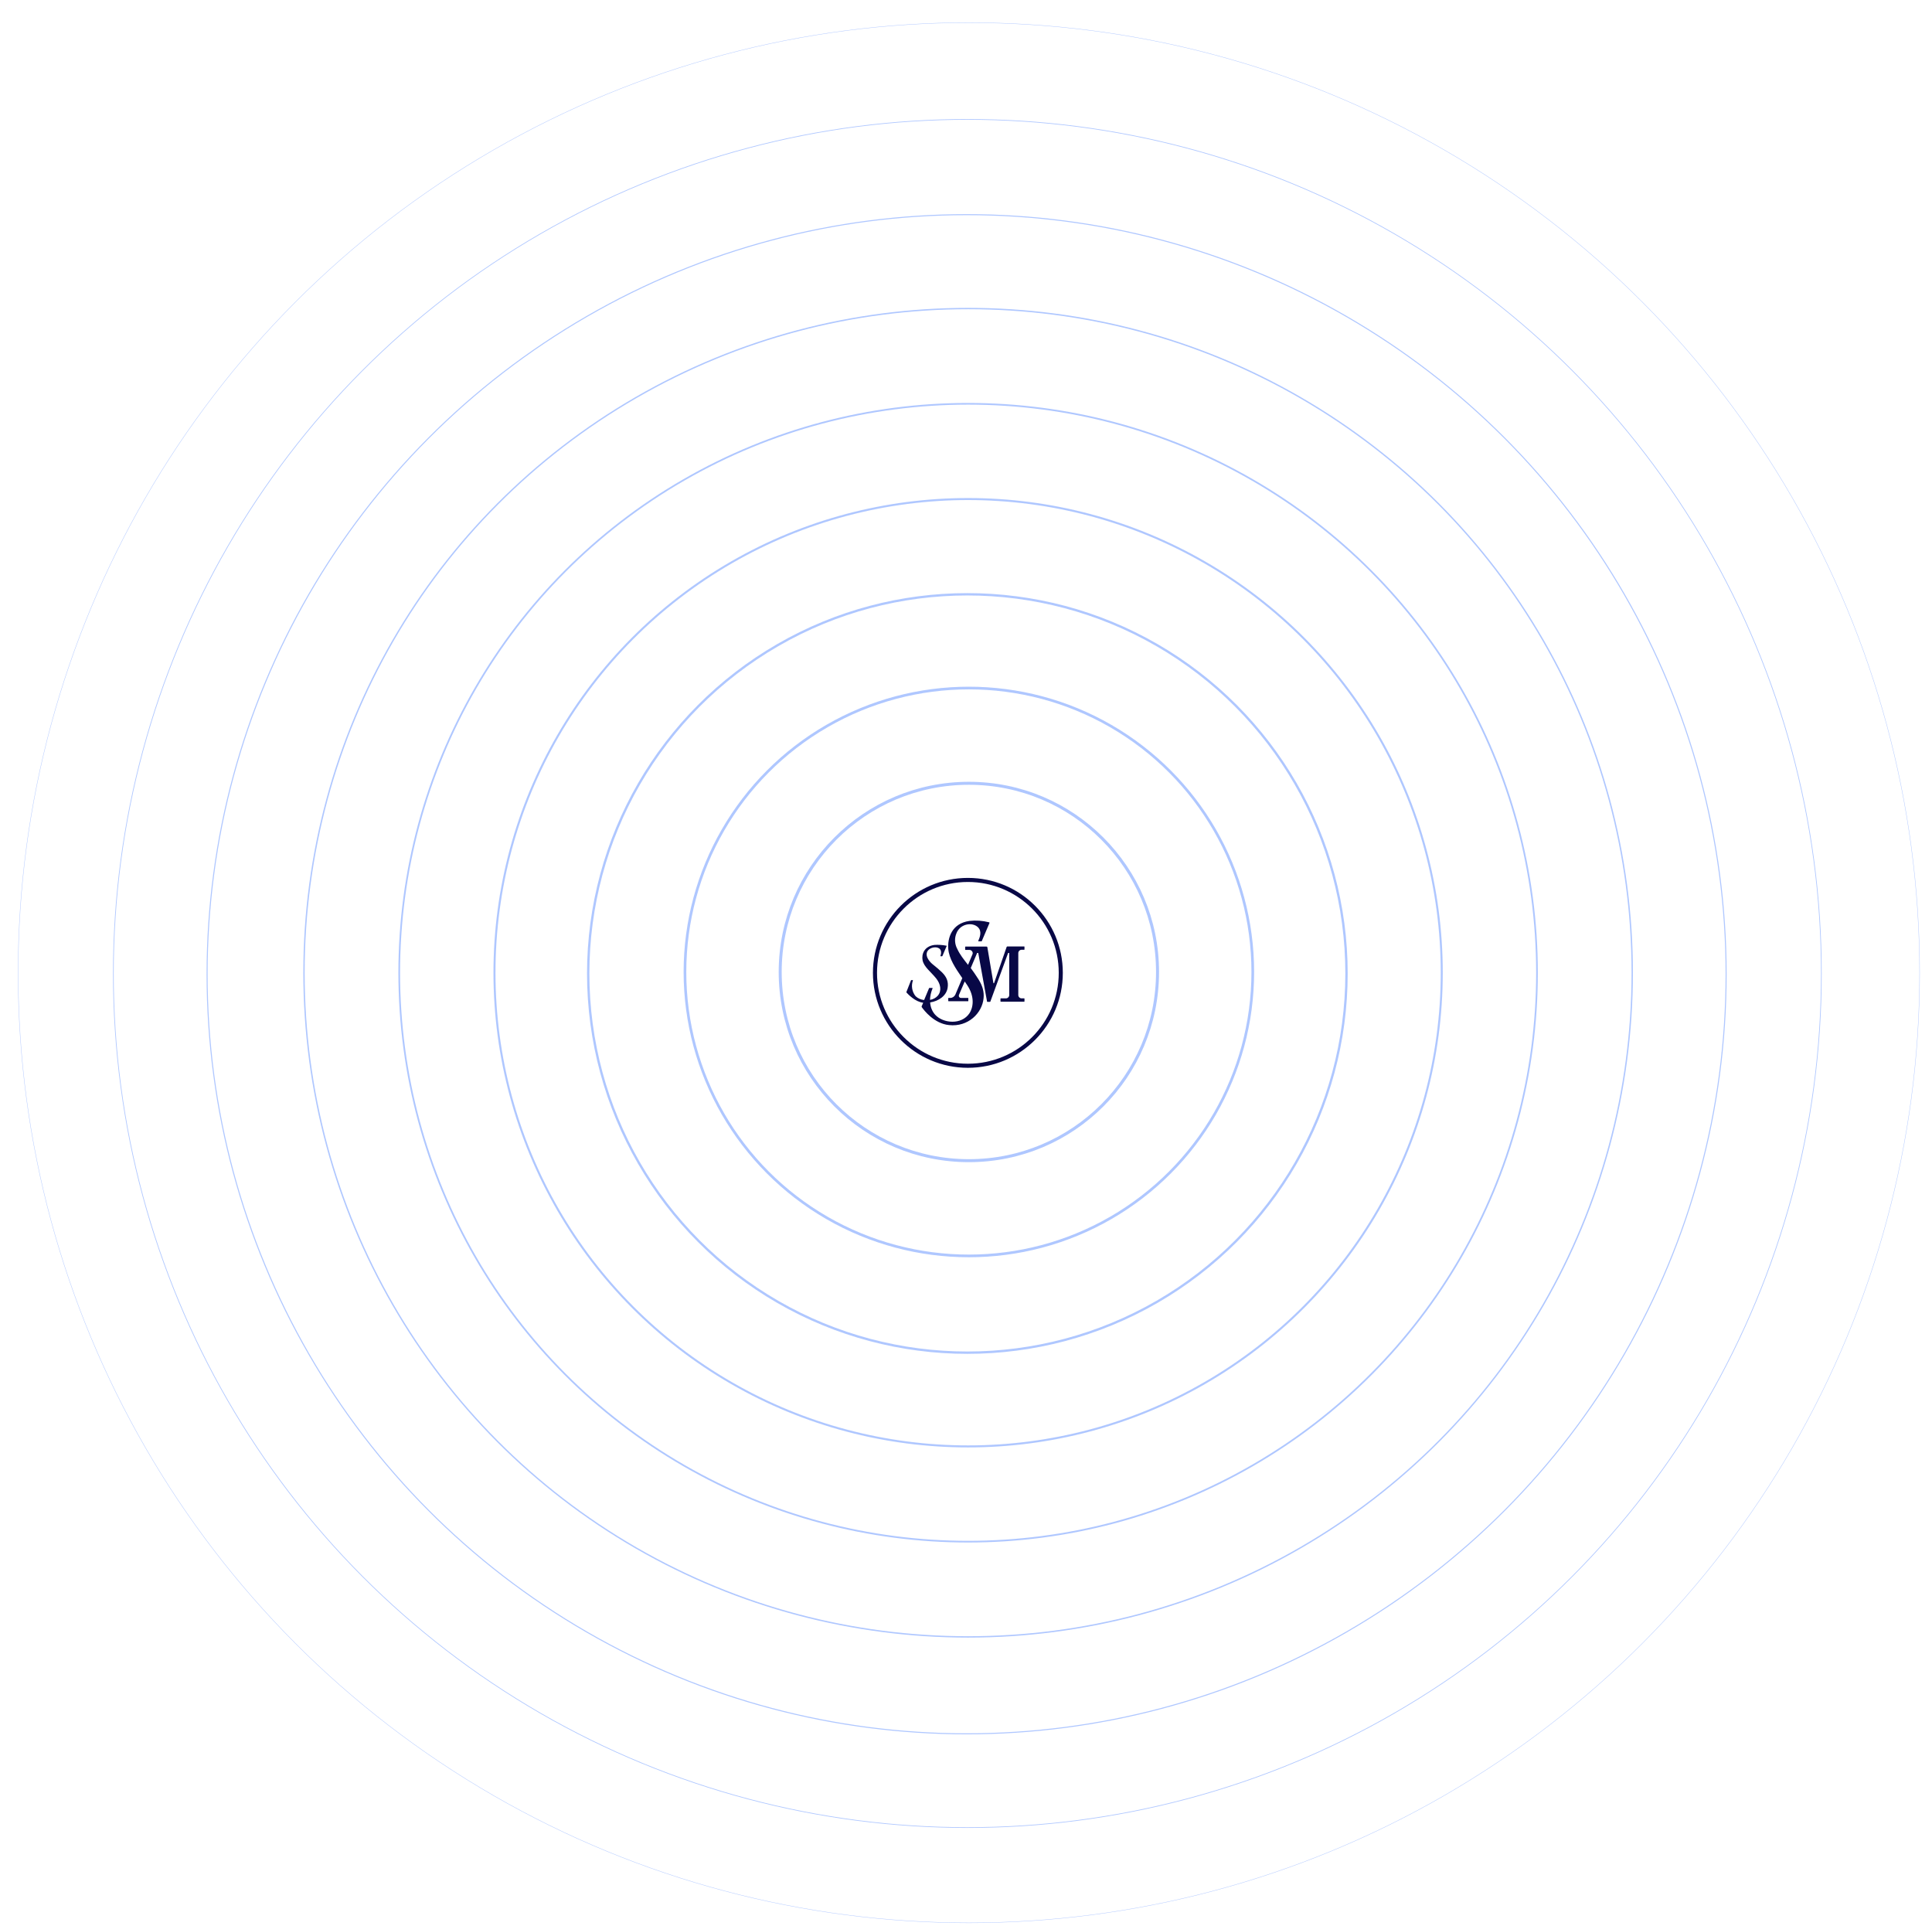 <?xml version="1.0" encoding="utf-8"?>
<!-- Generator: Adobe Illustrator 25.2.0, SVG Export Plug-In . SVG Version: 6.00 Build 0)  -->
<svg version="1.1" id="Layer_1" xmlns="http://www.w3.org/2000/svg" xmlns:xlink="http://www.w3.org/1999/xlink" x="0px" y="0px"
	 viewBox="0 0 1280 1276" style="enable-background:new 0 0 1280 1276;" xml:space="preserve">
<style type="text/css">
	.st0{opacity:0.8;}
	.st1{opacity:0.5;}
	.st2{fill:none;}
	.st3{fill:none;stroke:#3773FF;stroke-width:0.25;stroke-miterlimit:10;}
	.st4{fill:none;stroke:#3773FF;stroke-width:0.467;stroke-miterlimit:10;}
	.st5{fill:none;stroke:#3773FF;stroke-width:0.683;stroke-miterlimit:10;}
	.st6{fill:none;stroke:#3773FF;stroke-width:0.9;stroke-miterlimit:10;}
	.st7{fill:none;stroke:#3773FF;stroke-width:1.117;stroke-miterlimit:10;}
	.st8{fill:none;stroke:#3773FF;stroke-width:1.333;stroke-miterlimit:10;}
	.st9{fill:none;stroke:#3773FF;stroke-width:1.55;stroke-miterlimit:10;}
	.st10{fill:none;stroke:#3773FF;stroke-width:1.767;stroke-miterlimit:10;}
	.st11{fill:none;stroke:#3773FF;stroke-width:1.983;stroke-miterlimit:10;}
	.st12{fill:#080846;}
</style>
<g id="Group_132_1_" transform="translate(1690.811 -1474.74)" class="st0">
	<g id="Ripple_1_" transform="translate(-1690.811 1475.156)">
		<g id="Group_133_1_" transform="translate(0 0)" class="st1">
			<g id="Ellipse_12_1_" transform="translate(0 -0.416)">
				<ellipse class="st2" cx="641.9" cy="644.4" rx="630" ry="629.5"/>
				<ellipse class="st3" cx="641.9" cy="644.4" rx="629.9" ry="629.4"/>
			</g>
			<g id="Ellipse_13_1_" transform="translate(63 63.583)">
				<circle class="st2" cx="577.9" cy="580.9" r="566"/>
				<circle class="st4" cx="577.9" cy="580.9" r="565.8"/>
			</g>
			<g id="Ellipse_14_1_" transform="translate(125 126.583)">
				<circle class="st2" cx="515.4" cy="518.4" r="503.5"/>
				<circle class="st5" cx="515.4" cy="518.4" r="503.2"/>
			</g>
			<g id="Ellipse_15_1_" transform="translate(189 188.583)">
				<circle class="st2" cx="452.4" cy="455.4" r="440.5"/>
				<circle class="st6" cx="452.4" cy="455.4" r="440"/>
			</g>
			<g id="Ellipse_16_1_" transform="translate(252 251.583)">
				<circle class="st2" cx="389.4" cy="392.4" r="377.5"/>
				<circle class="st7" cx="389.4" cy="392.4" r="376.9"/>
			</g>
			<g id="Ellipse_17_1_" transform="translate(315 314.583)">
				<circle class="st2" cx="326.4" cy="329.4" r="314.5"/>
				<circle class="st8" cx="326.4" cy="329.4" r="313.8"/>
			</g>
			<g id="Ellipse_18_1_" transform="translate(377 377.583)">
				<circle class="st2" cx="263.9" cy="266.9" r="252"/>
				<circle class="st9" cx="263.9" cy="266.9" r="251.2"/>
			</g>
			<g id="Ellipse_19_1_" transform="translate(441 439.583)">
				<circle class="st2" cx="200.9" cy="203.9" r="189"/>
				<circle class="st10" cx="200.9" cy="203.9" r="188.1"/>
			</g>
			<g id="Ellipse_20_1_" transform="translate(504 502.584)">
				<circle class="st2" cx="137.9" cy="140.9" r="126"/>
				<circle class="st11" cx="137.9" cy="140.9" r="125"/>
			</g>
		</g>
	</g>
</g>
<g id="Logo_1_" transform="translate(566.443 566.681)">
	<g id="Group_132-2_1_">
		<path id="Path_43_1_" class="st12" d="M74.8,14.9c-34.7,0-62.9,28.2-62.9,62.9c0,34.7,28.2,62.9,62.9,62.9
			c34.7,0,62.9-28.2,62.9-62.9C137.7,43.1,109.6,14.9,74.8,14.9z M74.8,138c-33.2,0-60.2-27-60.2-60.2c0-33.2,27-60.2,60.2-60.2
			c33.2,0,60.2,27,60.2,60.2C135,111,108.1,138,74.8,138z"/>
		<path id="Path_44_1_" class="st12" d="M112,60.3H101c-0.2,0-0.4,0.1-0.5,0.3l-8.3,23.9c0,0.1-0.2,0.2-0.3,0.2
			c-0.1,0-0.2-0.1-0.2-0.2l-4-23.7c0-0.2-0.2-0.4-0.5-0.4H73.2c-0.1,0-0.2,0.1-0.2,0.2l0,0v1.8c0,0.1,0.1,0.2,0.2,0.2l0,0h2.6
			c1.2,0,2.2,1,2.2,2.2c0,0.3-0.1,0.6-0.2,0.8l-2.9,6.9c-2.9-3.7-5.4-6.8-7.1-10.5c-1.8-3.3-2-7.2-0.5-10.6
			c2.5-6.2,10.5-7.4,14.2-3.8c2.8,2.8,1.2,6.6,0.2,9c-0.1,0.1,0,0.3,0.1,0.3c0,0,0.1,0,0.1,0h1.9c0.1,0,0.2-0.1,0.2-0.1l5.1-12
			c0.1-0.2,0-0.4-0.2-0.5c0,0,0,0-0.1,0c-4.3-1.1-8.7-1.4-13-0.9c-11.8,1.7-14.5,11.4-14,18.4c0.5,6.6,4.7,12.8,9.3,19.5l-4.6,10.9
			c-0.6,1.3-1.9,2.2-3.3,2.2h-1.2c-0.1,0-0.2,0.1-0.2,0.2l0,0v1.8c0,0.1,0.1,0.2,0.2,0.2l0,0h12.9c0.1,0,0.2-0.1,0.2-0.2l0,0v-1.8
			c0-0.1-0.1-0.2-0.2-0.2l0,0h-4.7c-0.8,0-1.4-0.6-1.4-1.4c0-0.2,0-0.4,0.1-0.6l3.8-8.9c0.5,0.7,1,1.4,1.5,2.2
			c5.6,8.3,3.9,15.4,1.7,18.8c-5.3,8-17.6,6.8-22.8,1c-2-2.2-3.1-5.1-3.3-8.1c5.7-0.9,10.8-4.4,11.6-9.8c0.6-3.9-0.6-7-3.7-10.1
			c-4-3.9-6.3-5.1-7.9-7c-1.5-1.7-3.4-4.7-1.6-7.3c1.5-2.2,5.6-3.1,7.7-1.5c1.6,1.2,1.2,3.6,0.7,4.9c0,0.1,0,0.1,0.1,0.2
			c0,0,0,0,0,0h1c0.1,0,0.2-0.1,0.2-0.1l2.8-6.6c0.1-0.1,0-0.3-0.1-0.3c0,0,0,0-0.1,0c-2.6-0.5-5.2-0.7-7.9-0.5
			c-6.7,0.9-8.6,6.1-7.8,10.2c0.9,4.4,5.4,7.5,9,12c2.8,3.5,3.9,8,1.1,11.4c-1.3,1.5-3.2,2.5-5.2,2.8c0.1-2.6,0.7-5.2,1.7-7.6
			c0.1-0.1,0-0.3-0.1-0.3c0,0-0.1,0-0.1,0h-1.9c-0.1,0-0.2,0.1-0.2,0.1c-0.3,0.8-2,4.7-3.3,7.9c-2.1-0.2-4.1-1.1-5.6-2.5
			c-2.4-2.9-3.1-6.9-1.8-10.5c0-0.1,0-0.1-0.1-0.2c0,0,0,0,0,0h-1c-0.1,0-0.2,0.1-0.2,0.2c-0.4,1-2.4,6.2-3,7.6
			c-0.1,0.2,0,0.4,0.1,0.5c1,1.1,5.7,6.1,11,6.7c-0.4,1-0.8,1.9-1,2.3c-0.1,0.2-0.1,0.5,0.1,0.7c1.3,1.8,8,10.8,18,11.8
			c12.6,1.4,22-7.9,22.9-17.8c0.4-4-0.5-7.9-3.3-12.4c-1.8-2.9-3.6-5.4-5.2-7.6l4.2-9.9c0-0.1,0.1-0.1,0.2-0.1h0.4
			c0.1,0,0.2,0.1,0.2,0.2l5.8,32c0,0.1,0.1,0.2,0.2,0.2h1.8c0.1,0,0.2-0.1,0.2-0.2l11.7-32c0-0.1,0.1-0.2,0.2-0.2h0.4
			c0.1,0,0.2,0.1,0.2,0.2l0,0v27.7c0,1.2-1,2.2-2.2,2.2l-3.4,0c-0.1,0-0.2,0.1-0.2,0.2v1.8c0,0.1,0.1,0.2,0.2,0.2c0,0,0,0,0,0
			l15.5,0c0.1,0,0.2-0.1,0.2-0.2v-1.8c0-0.1-0.1-0.2-0.2-0.2l0,0h-1.7c-1.2,0-2.2-1-2.2-2.2v0V64.7c0-1.2,1-2.2,2.2-2.2h0h1.7
			c0.1,0,0.2-0.1,0.2-0.2l0,0v-1.8C112.3,60.4,112.2,60.3,112,60.3C112,60.3,112,60.3,112,60.3z"/>
	</g>
</g>
</svg>

